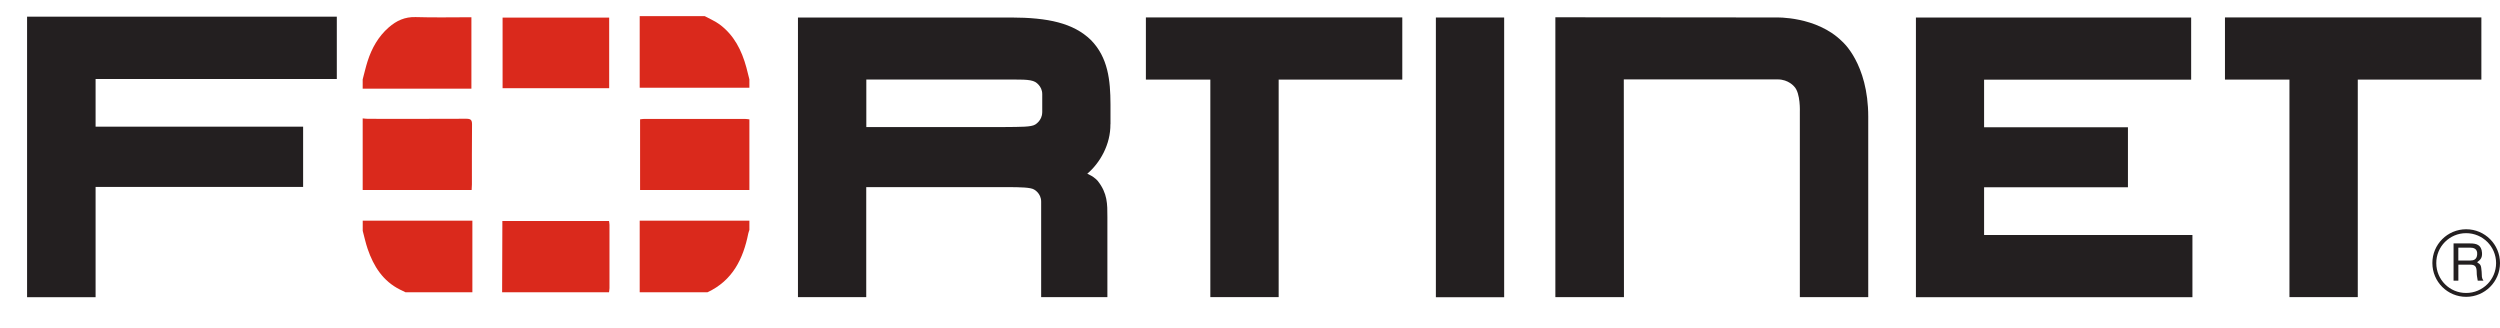 <svg xmlns="http://www.w3.org/2000/svg" viewBox="0 0 645.46 84.76">
  <g id="fortinet-logo">
    <path d="M93.64,20.49c.42-1.57,.78-3.16,1.27-4.7,1.08-3.36,2.77-6.37,5.46-8.72,1.98-1.73,4.17-2.75,6.95-2.66,4.75,.15,9.51,.04,14.39,.04V22.89h-28.07v-2.4Z" style="fill: #da291c;"/>
    <path d="M129.76,22.77V4.54h27.52V22.77h-27.52Z" style="fill: #da291c;"/>
    <path d="M193.48,22.65h-28.32V4.17h16.8c1.28,.7,2.65,1.27,3.81,2.12,3.76,2.78,5.73,6.72,6.93,11.12,.28,1.02,.52,2.05,.78,3.08v2.16Z" style="fill: #da291c;"/>
    <path d="M193.48,49.05h-28.22V30.81c.36-.04,.74-.11,1.12-.11,8.64,0,17.28,0,25.91,0,.4,0,.79,.08,1.19,.12v18.24Z" style="fill: #da291c;"/>
    <path d="M165.16,75.45v-18.48h28.32v2.4c-.09,.3-.22,.59-.28,.89-1.31,6.58-4.06,12.17-10.52,15.19h-17.52Z" style="fill: #da291c;"/>
    <path d="M129.64,75.45c.02-5.64,.04-11.27,.06-16.91,0-.47,0-.94,0-1.49h27.54c.04,.34,.12,.67,.12,1.01,0,5.44,0,10.88,0,16.32,0,.36-.08,.71-.12,1.07h-27.6Z" style="fill: #da291c;"/>
    <path d="M93.64,56.97h28.32v18.48h-17.28c-.46-.22-.92-.44-1.38-.67-4.43-2.2-6.84-6.03-8.38-10.52-.52-1.52-.85-3.1-1.27-4.66v-2.64Z" style="fill: #da291c;"/>
    <path d="M93.64,30.57c.47,.04,.95,.11,1.42,.11,8.44,0,16.88,.03,25.32-.02,1.15,0,1.5,.3,1.49,1.47-.06,5.16-.02,10.32-.03,15.48,0,.43-.04,.86-.07,1.44h-28.13V30.57Z" style="fill: #da291c;"/>
  </g>
  <path d="M419.28,76.72h-17.71V4.46l56.95,.05s10.43-.39,17.06,6.16c0,0,6.77,5.65,6.77,19.47v46.57h-17.66V28.94s.22-4.87-1.44-6.58c0,0-1.47-1.86-4.26-1.86h-39.75l.04,56.2v.03Z" style="fill: #231f20;"/>
  <polygon points="494.66 76.71 494.66 9.06 494.66 4.52 565.72 4.52 565.72 20.57 512.26 20.57 512.26 32.85 549.4 32.85 549.4 48.35 512.26 48.35 512.26 60.67 566.05 60.67 566.05 76.74 494.62 76.74 494.66 76.71" style="fill: #231f20;"/>
  <polygon points="370.72 76.71 370.72 9.06 370.72 4.52 388.35 4.52 388.35 76.74 370.72 76.74 370.72 76.71" style="fill: #231f20;"/>
  <polygon points="591.1 76.71 591.1 20.55 574.45 20.55 574.45 4.5 640.65 4.5 640.65 20.55 608.74 20.55 608.74 76.71 591.11 76.71 591.1 76.71" style="fill: #231f20;"/>
  <polygon points="312.49 76.71 312.49 20.55 295.85 20.55 295.85 4.5 362.05 4.5 362.05 20.55 330.13 20.55 330.13 76.71 312.5 76.71 312.49 76.71" style="fill: #231f20;"/>
  <path d="M286.71,32.07v-5.14c-.02-6.16-.61-12.08-5.06-16.6-4.52-4.39-11.08-5.79-20.59-5.81h-55.04V76.71h17.63v-28.4h36.29c3.68,0,6.18,.09,7.02,.61,0,0,1.85,.93,1.85,3.14v24.65h17.1v-20.66c0-3.37,.04-6.11-2.46-9.3,0,0-.73-.92-2.07-1.57l-.66-.33c3.28-2.78,6.03-7.55,5.97-12.79Zm-17.63-3.05c-.02,2.15-1.83,3.15-1.83,3.15-1.04,.63-3.62,.59-7.92,.63h-35.66v-12.26h34.35c5.53,0,7.86-.13,9.24,.61,0,0,1.83,.99,1.83,3.15v4.72Z" style="fill: #231f20;"/>
  <path d="M634.7,63.94v3.32h3.09c.84,0,1.64-.23,1.77-1.47,.18-1.64-1.01-1.85-1.77-1.85h-3.09Zm-1.24-1.09h4.3c1.49,0,2.94,.28,3.06,2.45,.05,1.25-.33,1.7-1.27,2.41,.99,.63,1.02,.78,1.17,2.45,.1,1.27-.08,1.47,.46,2.3h-1.47l-.2-1.21c-.2-1.14,.35-2.91-1.64-2.91h-3.16v4.12h-1.24v-9.62h0Zm3.24-2.65c-4.25,0-7.72,3.47-7.69,7.74,0,4.25,3.44,7.72,7.72,7.7,4.25,0,7.72-3.44,7.72-7.72s-3.47-7.72-7.74-7.72m.02,16.44c-4.83,0-8.73-3.9-8.73-8.72-.02-4.81,3.9-8.73,8.73-8.73s8.73,3.92,8.73,8.73-3.92,8.71-8.73,8.72" style="fill: #231f20;"/>
  <polygon points="6.99 4.31 6.99 8.87 6.99 76.74 24.68 76.74 24.68 48.27 78.26 48.27 78.26 32.71 24.68 32.71 24.68 20.4 86.96 20.4 86.96 4.3 6.98 4.3 6.99 4.31" style="fill: #231f20;"/>
</svg>